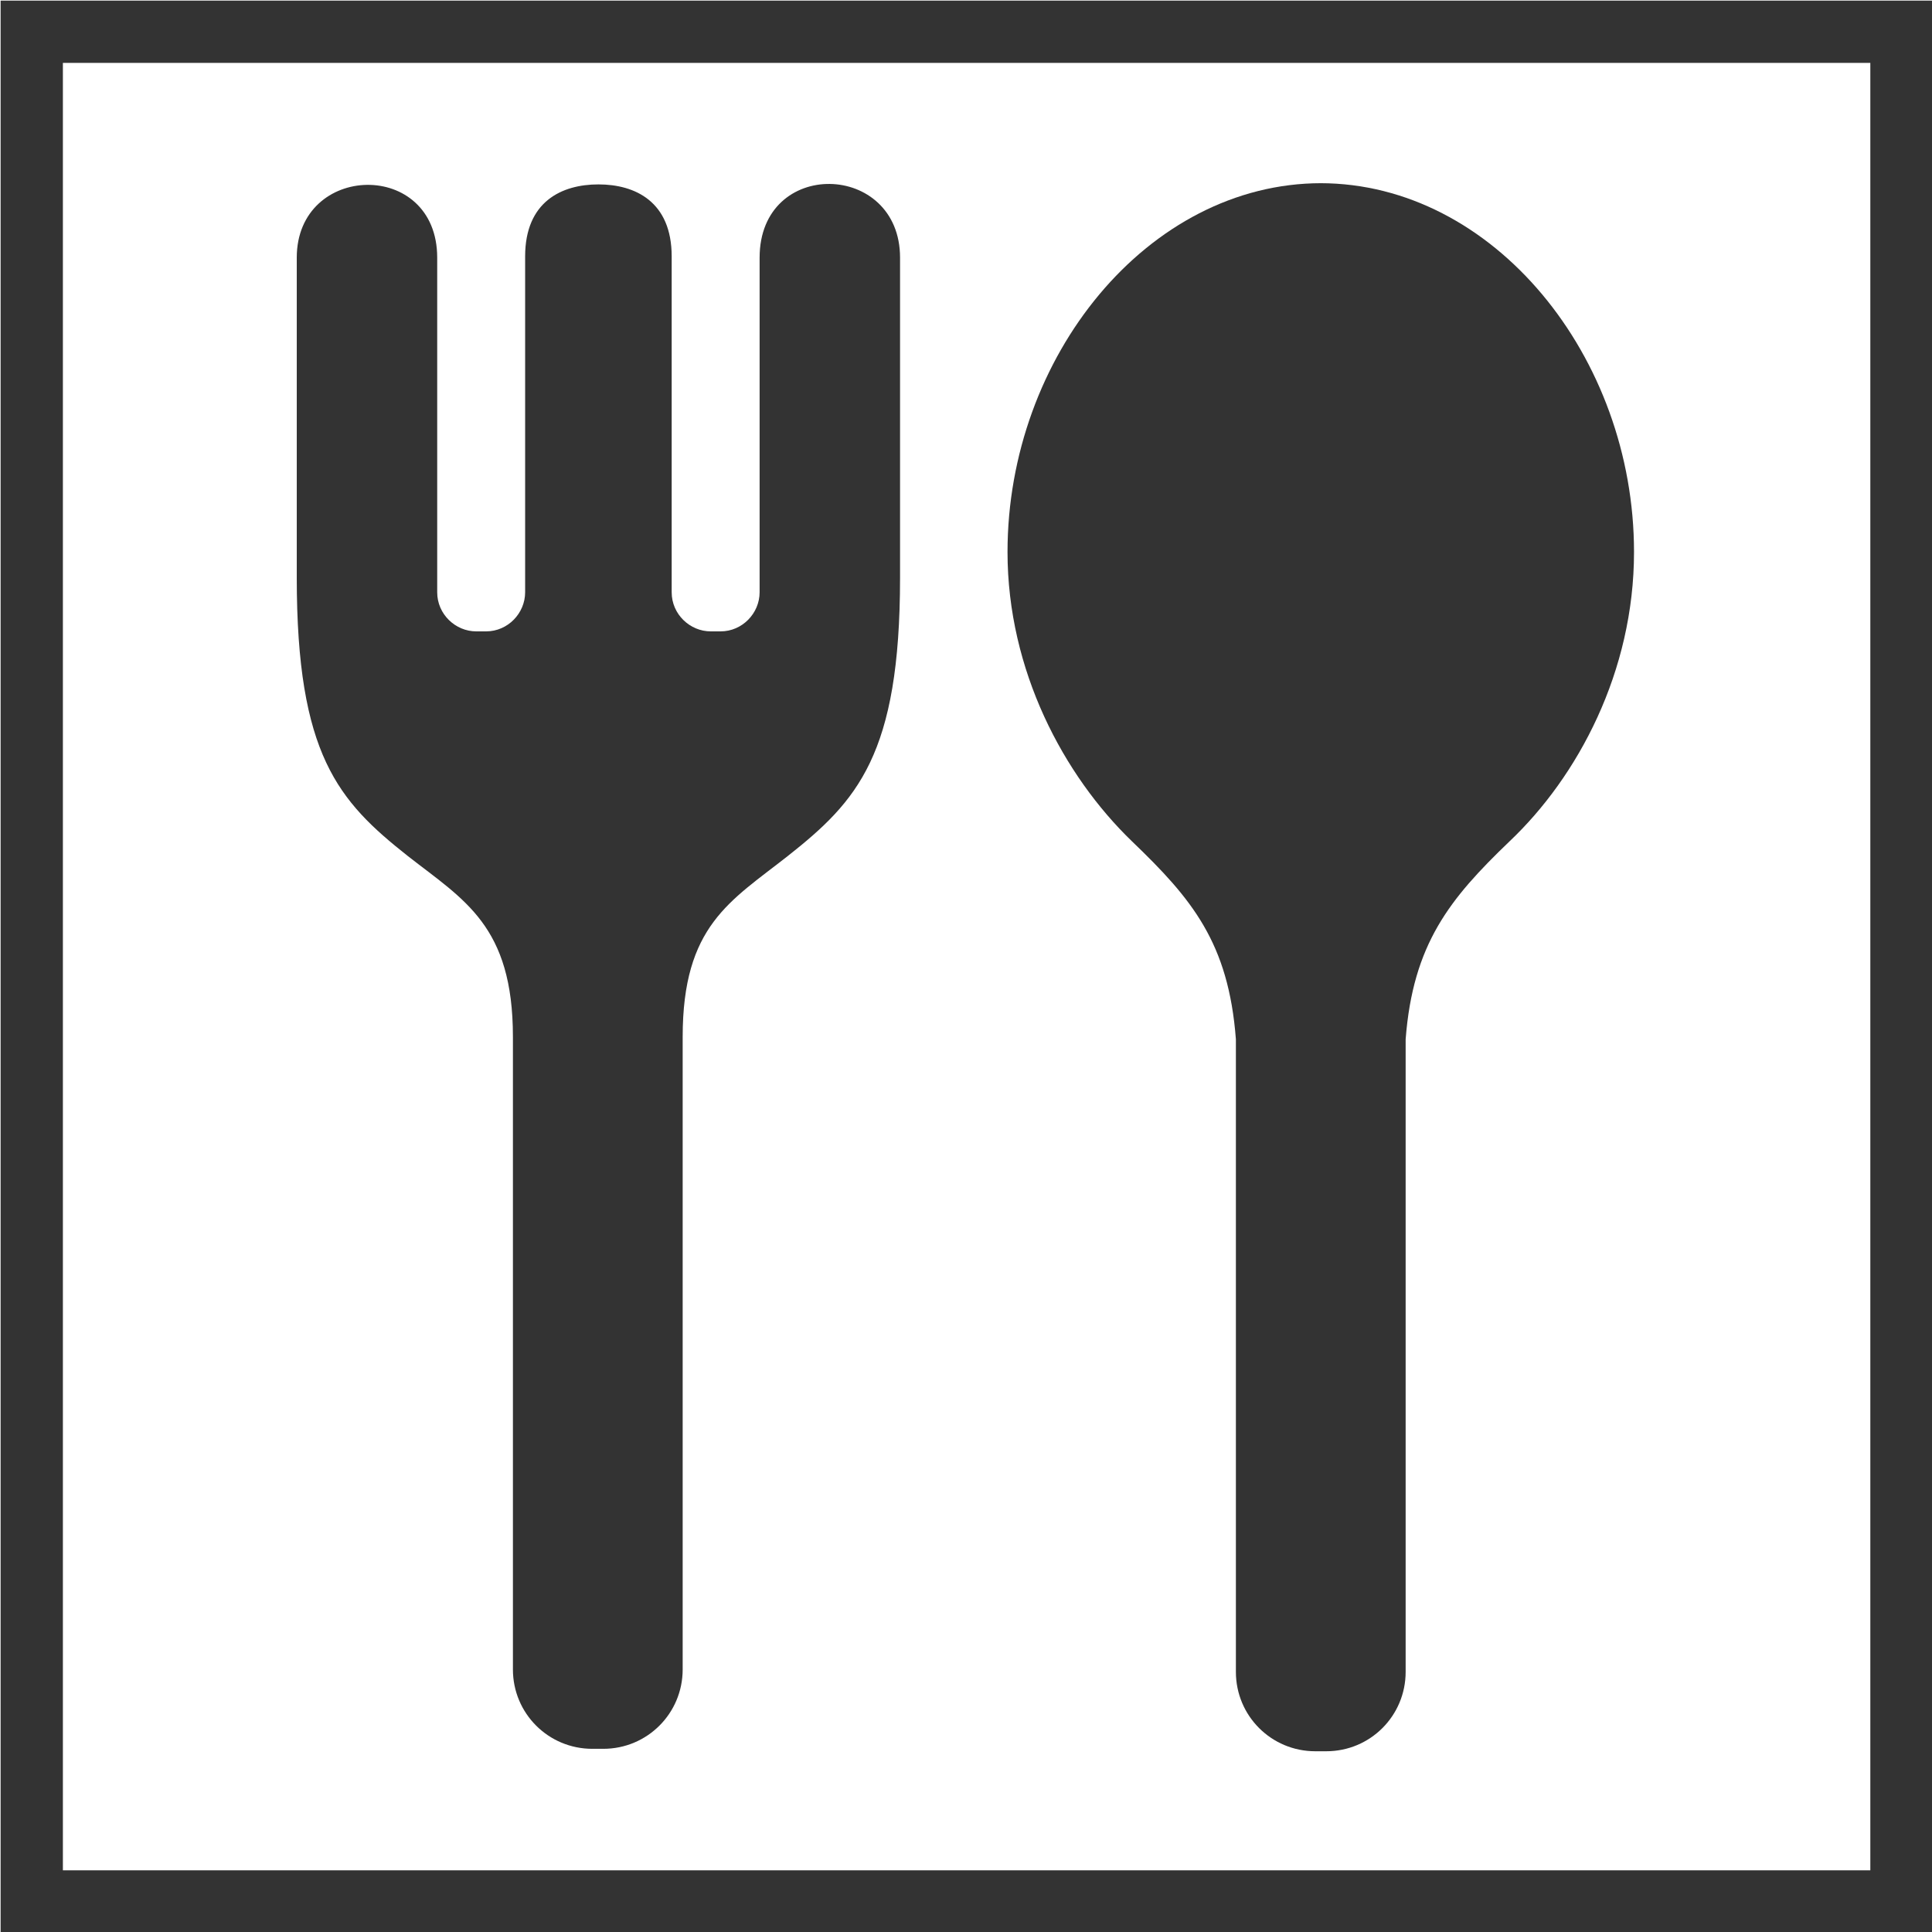 <?xml version="1.0" encoding="UTF-8"?><svg id="_レイヤー_2" xmlns="http://www.w3.org/2000/svg" viewBox="0 0 15.82 15.82"><defs><style>.cls-1{fill:#333;}.cls-2{fill:none;stroke:#333;stroke-miterlimit:10;stroke-width:.51px;}</style></defs><g id="_レイヤー_2-2"><g><rect class="cls-2" x=".26" y=".26" width="15.31" height="15.31"/><g><path class="cls-1" d="m10.82,1.5c-1.42,0-2.57,1.42-2.57,3.02,0,.97.46,1.83,1.02,2.37.49.47.79.83.85,1.62v5.18c0,.36.29.65.65.65h.09c.36,0,.65-.29.65-.65v-5.18c.06-.78.36-1.15.85-1.62.56-.53,1.02-1.39,1.02-2.37,0-1.6-1.15-3.02-2.57-3.02Z"/><path class="cls-1" d="m6.22,2.11v2.74c0,.17-.14.32-.32.32h-.08c-.17,0-.32-.14-.32-.32v-2.75c0-.45-.3-.59-.6-.59s-.6.14-.6.59v2.75c0,.17-.14.32-.32.32h-.08c-.17,0-.32-.14-.32-.32v-2.74c0-.81-1.15-.78-1.15,0v2.62c0,1.45.34,1.83.91,2.28.46.36.86.57.86,1.48v5.18c0,.36.29.65.65.65h.09c.36,0,.65-.29.65-.65v-5.18c0-.91.39-1.11.86-1.48.57-.45.92-.83.92-2.28v-2.62c0-.79-1.15-.82-1.15,0Z"/></g></g></g></svg>